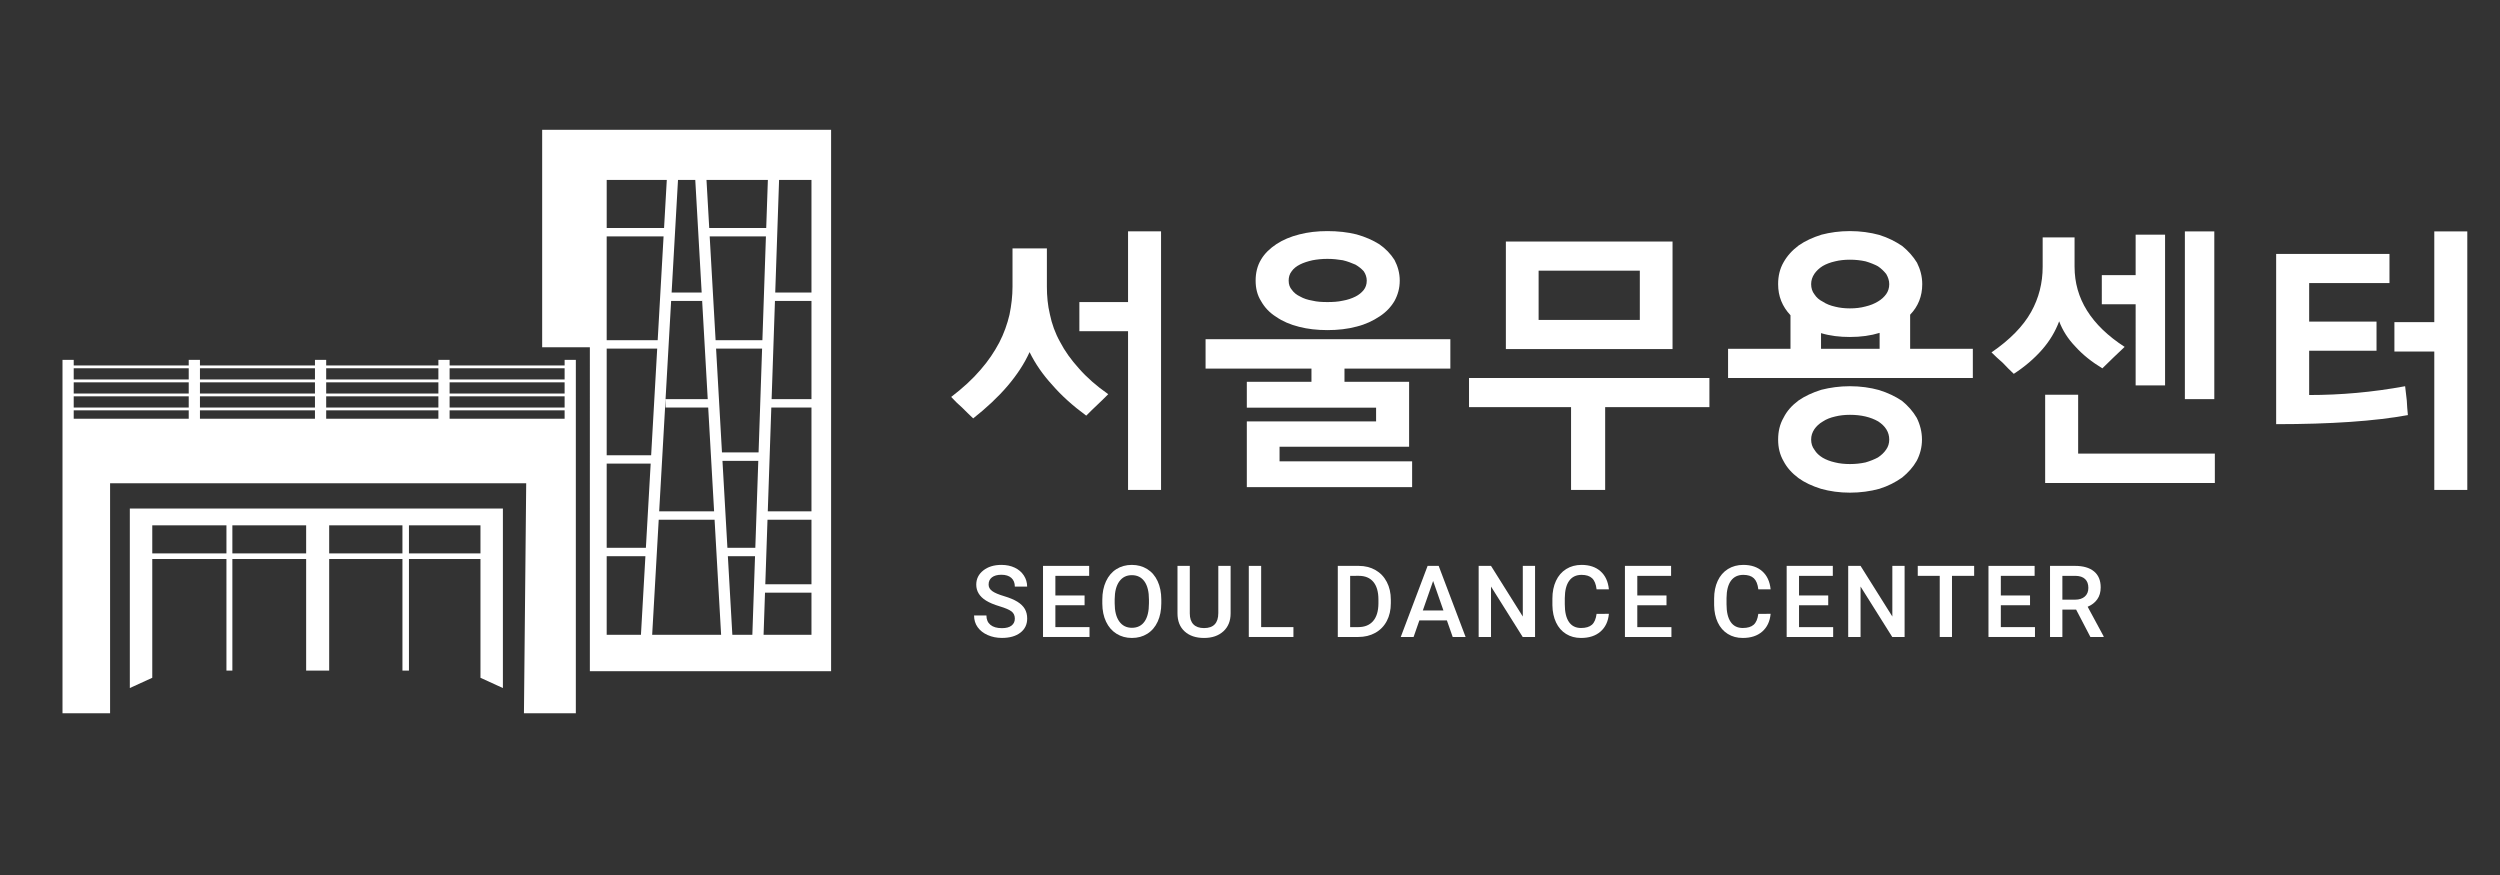 <?xml version="1.0" encoding="utf-8"?>
<!-- Generator: Adobe Illustrator 16.0.0, SVG Export Plug-In . SVG Version: 6.00 Build 0)  -->
<!DOCTYPE svg PUBLIC "-//W3C//DTD SVG 1.1//EN" "http://www.w3.org/Graphics/SVG/1.1/DTD/svg11.dtd">
<svg version="1.1" id="Layer_1" xmlns="http://www.w3.org/2000/svg" xmlns:xlink="http://www.w3.org/1999/xlink" x="0px" y="0px"
	 width="400px" height="140px" viewBox="40 0 400 140" enable-background="new 40 0 400 140" xml:space="preserve">
<rect x="40" y="0" width="400" height="140" fill="#333333" stroke="none"/>
<path fill="#FFFFFF" d="M217.319,63.07c-0.616,0.616-1.188,1.188-1.761,1.717c-0.615,0.572-1.188,1.145-1.76,1.716
	c-2.156-1.584-3.961-3.212-5.412-4.885c-1.496-1.628-2.729-3.388-3.653-5.28c-0.836,1.848-2.024,3.652-3.521,5.412
	c-1.54,1.805-3.389,3.521-5.5,5.193c-0.617-0.572-1.188-1.145-1.761-1.717c-0.616-0.527-1.188-1.1-1.761-1.716
	c1.849-1.408,3.434-2.86,4.709-4.356c1.232-1.408,2.2-2.861,2.992-4.357c0.748-1.451,1.276-2.947,1.629-4.444
	c0.308-1.496,0.484-2.992,0.484-4.488v-6.117h5.5v6.117c0,1.496,0.133,2.992,0.484,4.444c0.309,1.496,0.836,2.992,1.628,4.4
	c0.748,1.453,1.761,2.861,3.036,4.27C213.886,60.387,215.427,61.75,217.319,63.07z M212.699,48.328h7.789v-11.31h5.28v41.366h-5.28
	V52.993h-7.789V48.328z"/>
<path fill="#FFFFFF" d="M265.457,71.477h-20.729v2.332h21.211v4.137h-26.448V67.428h20.684v-2.201h-20.684V61.09h10.342v-2.111
	h-16.942V54.27h39.165v4.709h-16.939v2.111h10.34V71.477L265.457,71.477z M263.959,44.896c0,1.231-0.309,2.287-0.836,3.256
	c-0.572,0.969-1.363,1.805-2.375,2.465c-1.059,0.703-2.246,1.275-3.654,1.628c-1.451,0.396-3.035,0.571-4.707,0.571
	c-1.674,0-3.17-0.176-4.533-0.527c-1.408-0.352-2.641-0.881-3.652-1.584c-1.057-0.66-1.848-1.496-2.42-2.509
	c-0.617-0.968-0.881-2.068-0.881-3.3s0.264-2.377,0.881-3.389c0.572-0.969,1.408-1.761,2.465-2.465
	c1.012-0.66,2.242-1.188,3.65-1.54c1.365-0.353,2.861-0.528,4.49-0.528c1.672,0,3.256,0.176,4.664,0.528
	c1.408,0.396,2.596,0.924,3.652,1.584c1.012,0.704,1.805,1.54,2.42,2.509C263.652,42.607,263.959,43.708,263.959,44.896z
	 M258.68,44.896c0-0.529-0.178-1.057-0.484-1.496c-0.352-0.396-0.793-0.749-1.32-1.057c-0.615-0.264-1.275-0.528-2.023-0.704
	c-0.793-0.132-1.584-0.22-2.465-0.22s-1.672,0.088-2.377,0.22c-0.791,0.176-1.451,0.396-1.98,0.66
	c-0.613,0.308-1.055,0.659-1.361,1.101c-0.354,0.439-0.484,0.967-0.484,1.496c0,0.615,0.176,1.1,0.527,1.496
	c0.309,0.439,0.748,0.791,1.318,1.056c0.529,0.308,1.189,0.528,1.98,0.66c0.705,0.176,1.496,0.22,2.377,0.22s1.672-0.044,2.465-0.22
	c0.748-0.132,1.408-0.353,2.023-0.66c0.527-0.265,0.969-0.616,1.32-1.056C258.502,45.996,258.68,45.512,258.68,44.896z"/>
<path fill="#FFFFFF" d="M291.369,78.385V65.139h-16.326v-4.664h38.463v4.664h-16.68v13.246H291.369z M280.939,55.854V38.646h26.668
	v17.207L280.939,55.854L280.939,55.854z M302.371,51.189v-7.878h-16.193v7.878H302.371z"/>
<path fill="#FFFFFF" d="M347.559,45.468c0,1.937-0.66,3.565-1.936,4.885v5.457h10.031v4.665H316.49V55.81h9.988v-5.368
	c-1.318-1.408-1.979-3.037-1.979-4.974c0-1.276,0.264-2.464,0.881-3.521c0.572-1.012,1.363-1.893,2.42-2.684
	c1.012-0.705,2.244-1.277,3.652-1.717c1.363-0.352,2.859-0.572,4.531-0.572c1.674,0,3.258,0.221,4.709,0.616
	c1.408,0.44,2.598,1.056,3.652,1.761c0.969,0.791,1.76,1.672,2.377,2.684C347.252,43.092,347.559,44.236,347.559,45.468z
	 M347.516,70.332c0,1.232-0.309,2.376-0.836,3.389c-0.572,1.012-1.365,1.893-2.332,2.684c-1.057,0.748-2.246,1.365-3.654,1.806
	c-1.451,0.396-3.035,0.615-4.707,0.615c-1.674,0-3.213-0.22-4.621-0.615c-1.408-0.44-2.641-1.013-3.607-1.717
	c-1.057-0.792-1.85-1.673-2.377-2.685c-0.617-1.057-0.881-2.201-0.881-3.477c0-1.276,0.264-2.465,0.881-3.521
	c0.527-1.056,1.32-1.936,2.377-2.729c1.012-0.703,2.244-1.275,3.652-1.716c1.406-0.352,2.902-0.571,4.576-0.571
	c1.672,0,3.256,0.22,4.664,0.615c1.408,0.44,2.598,1.013,3.652,1.717c0.969,0.792,1.76,1.672,2.377,2.729
	C347.207,67.911,347.516,69.1,347.516,70.332z M342.279,45.468c0-0.571-0.178-1.101-0.484-1.628
	c-0.352-0.439-0.793-0.881-1.32-1.232c-0.572-0.308-1.23-0.572-1.979-0.792c-0.793-0.176-1.629-0.265-2.51-0.265
	s-1.672,0.089-2.377,0.265c-0.791,0.177-1.451,0.44-1.979,0.748c-0.572,0.353-1.012,0.792-1.32,1.232
	c-0.352,0.528-0.527,1.056-0.527,1.672c0,0.616,0.176,1.188,0.527,1.628c0.309,0.484,0.748,0.881,1.365,1.188
	c0.527,0.353,1.188,0.616,1.979,0.792c0.703,0.176,1.496,0.265,2.332,0.265c0.881,0,1.717-0.089,2.51-0.308
	c0.748-0.177,1.406-0.441,1.979-0.793c0.527-0.308,0.969-0.704,1.32-1.188C342.102,46.612,342.279,46.084,342.279,45.468z
	 M342.279,70.332c0-1.188-0.617-2.156-1.762-2.904c-1.23-0.705-2.729-1.057-4.531-1.057c-0.836,0-1.629,0.088-2.334,0.264
	c-0.791,0.176-1.451,0.44-1.979,0.793c-0.617,0.352-1.057,0.791-1.365,1.231c-0.352,0.528-0.525,1.056-0.525,1.673
	c0,0.615,0.176,1.188,0.525,1.628c0.311,0.528,0.748,0.924,1.32,1.276c0.529,0.308,1.188,0.572,1.98,0.748
	c0.703,0.176,1.496,0.264,2.377,0.264s1.717-0.088,2.508-0.264c0.748-0.221,1.408-0.484,1.98-0.793
	c0.527-0.353,0.969-0.748,1.32-1.275C342.102,71.477,342.279,70.947,342.279,70.332z M340.738,55.81v-2.552
	c-1.408,0.439-2.992,0.659-4.752,0.659c-1.629,0-3.17-0.176-4.621-0.616v2.509H340.738z"/>
<path fill="#FFFFFF" d="M371.932,42.695c0,5.061,2.641,9.33,8.01,12.807c-0.615,0.572-1.188,1.144-1.76,1.672
	c-0.617,0.616-1.232,1.188-1.805,1.76c-1.672-1.012-3.125-2.156-4.314-3.477c-1.23-1.275-2.066-2.641-2.596-4.049
	c-0.615,1.629-1.496,3.125-2.729,4.533c-1.275,1.452-2.771,2.729-4.533,3.873c-0.615-0.572-1.188-1.145-1.76-1.761
	c-0.615-0.528-1.232-1.101-1.805-1.672c2.949-2.024,5.061-4.181,6.338-6.47c1.23-2.199,1.848-4.62,1.848-7.217v-4.709h5.104v4.71
	H371.932z M394.375,77.285h-27.15V63.158h5.279v9.418h21.871V77.285z M376.289,44.016h5.414v-6.469h4.709v24.115h-4.709V48.681
	h-5.414V44.016z M394.289,63.863h-4.709V37.019h4.709V63.863z"/>
<path fill="#FFFFFF" d="M409.465,63.203c5.016,0,10.121-0.44,15.355-1.408c0.088,0.791,0.178,1.539,0.266,2.287
	c0.045,0.793,0.088,1.585,0.176,2.333c-5.279,0.968-12.32,1.452-21.078,1.452v-27.24h18.131v4.665h-12.85v6.161h10.779v4.664
	h-10.779V63.203z M423.105,51.541h6.381V37.019h5.281v41.366h-5.281V56.25h-6.381V51.541z"/>
<path fill="#FFFFFF" d="M202.373,98.986c0-0.5-0.176-0.885-0.527-1.156c-0.352-0.271-0.986-0.544-1.902-0.82
	c-0.917-0.275-1.646-0.582-2.188-0.922c-1.037-0.65-1.555-1.5-1.555-2.547c0-0.916,0.373-1.672,1.121-2.266
	c0.747-0.594,1.717-0.892,2.91-0.892c0.791,0,1.497,0.146,2.117,0.438c0.619,0.291,1.106,0.707,1.461,1.246
	c0.354,0.539,0.531,1.137,0.531,1.793h-1.969c0-0.594-0.187-1.059-0.559-1.396c-0.373-0.336-0.905-0.504-1.598-0.504
	c-0.646,0-1.147,0.14-1.504,0.414c-0.357,0.276-0.535,0.662-0.535,1.156c0,0.417,0.192,0.765,0.578,1.043
	c0.385,0.278,1.021,0.55,1.906,0.813c0.885,0.264,1.596,0.563,2.133,0.897c0.536,0.336,0.93,0.722,1.18,1.155
	c0.25,0.437,0.375,0.945,0.375,1.527c0,0.948-0.363,1.702-1.09,2.262c-0.727,0.562-1.713,0.84-2.957,0.84
	c-0.823,0-1.58-0.151-2.27-0.457c-0.69-0.305-1.227-0.725-1.609-1.262c-0.383-0.535-0.574-1.16-0.574-1.875h1.977
	c0,0.646,0.213,1.146,0.641,1.5c0.427,0.354,1.039,0.531,1.836,0.531c0.688,0,1.204-0.139,1.551-0.418
	C202.199,99.813,202.373,99.445,202.373,98.986z"/>
<path fill="#FFFFFF" d="M213.532,96.838h-4.672v3.5h5.461v1.578h-7.438V90.541h7.383v1.594h-5.406v3.141h4.672V96.838
	L213.532,96.838z"/>
<path fill="#FFFFFF" d="M225.808,96.525c0,1.115-0.192,2.093-0.578,2.934c-0.385,0.842-0.936,1.486-1.652,1.938
	c-0.716,0.451-1.54,0.676-2.473,0.676c-0.922,0-1.743-0.225-2.465-0.676c-0.721-0.449-1.278-1.092-1.672-1.926
	c-0.393-0.832-0.592-1.793-0.598-2.883v-0.641c0-1.109,0.197-2.088,0.59-2.938c0.394-0.849,0.948-1.497,1.664-1.948
	c0.717-0.451,1.538-0.677,2.465-0.677c0.928,0,1.749,0.224,2.465,0.669c0.717,0.444,1.27,1.086,1.66,1.922
	c0.39,0.836,0.589,1.809,0.594,2.918V96.525L225.808,96.525z M223.832,95.932c0-1.26-0.238-2.227-0.715-2.897
	s-1.152-1.009-2.027-1.009c-0.854,0-1.521,0.336-2.004,1.004c-0.481,0.671-0.728,1.617-0.738,2.841v0.655
	c0,1.25,0.244,2.218,0.73,2.898c0.487,0.684,1.163,1.023,2.027,1.023c0.875,0,1.549-0.334,2.02-1
	c0.472-0.666,0.707-1.641,0.707-2.922V95.932z"/>
<path fill="#FFFFFF" d="M236.898,90.541v7.602c0,1.209-0.387,2.166-1.16,2.871c-0.773,0.707-1.805,1.059-3.09,1.059
	c-1.303,0-2.336-0.348-3.102-1.043c-0.766-0.694-1.148-1.659-1.148-2.895v-7.594h1.969v7.609c0,0.761,0.191,1.342,0.578,1.742
	c0.385,0.4,0.953,0.602,1.703,0.602c1.52,0,2.281-0.803,2.281-2.406v-7.547H236.898z"/>
<path fill="#FFFFFF" d="M241.785,100.338h5.164v1.578h-7.142V90.541h1.978V100.338z"/>
<path fill="#FFFFFF" d="M254.047,101.916V90.541h3.359c1.006,0,1.896,0.225,2.676,0.672c0.777,0.448,1.383,1.084,1.809,1.906
	c0.428,0.822,0.641,1.766,0.641,2.828v0.57c0,1.078-0.215,2.025-0.645,2.844s-1.041,1.447-1.836,1.891
	c-0.793,0.443-1.703,0.664-2.73,0.664H254.047z M256.023,92.135v8.203h1.289c1.037,0,1.832-0.324,2.389-0.973
	c0.555-0.649,0.836-1.579,0.848-2.793v-0.633c0-1.234-0.27-2.178-0.805-2.828c-0.537-0.65-1.316-0.978-2.336-0.978L256.023,92.135
	L256.023,92.135z"/>
<path fill="#FFFFFF" d="M271.504,99.268h-4.406l-0.922,2.648h-2.055l4.297-11.375h1.771l4.307,11.375h-2.064L271.504,99.268z
	 M267.652,97.674h3.297l-1.648-4.719L267.652,97.674z"/>
<path fill="#FFFFFF" d="M285.609,101.916h-1.977l-5.07-8.07v8.07h-1.977V90.541h1.977l5.086,8.102v-8.102h1.961V101.916z"/>
<path fill="#FFFFFF" d="M297.424,98.213c-0.113,1.215-0.563,2.16-1.344,2.84s-1.82,1.02-3.117,1.02
	c-0.906,0-1.703-0.215-2.395-0.645s-1.223-1.039-1.598-1.832c-0.375-0.791-0.57-1.711-0.586-2.758v-1.063
	c0-1.072,0.189-2.019,0.57-2.836c0.379-0.817,0.926-1.447,1.637-1.892c0.711-0.442,1.531-0.664,2.465-0.664
	c1.254,0,2.266,0.341,3.031,1.021c0.764,0.68,1.211,1.643,1.336,2.887h-1.969c-0.096-0.816-0.332-1.407-0.715-1.77
	c-0.385-0.361-0.945-0.543-1.686-0.543c-0.859,0-1.52,0.313-1.979,0.941c-0.461,0.628-0.697,1.551-0.707,2.766v1.008
	c0,1.229,0.219,2.168,0.658,2.814c0.441,0.646,1.086,0.971,1.936,0.971c0.775,0,1.357-0.174,1.75-0.523
	c0.391-0.35,0.637-0.93,0.742-1.742H297.424z"/>
<path fill="#FFFFFF" d="M306.639,96.838h-4.672v3.5h5.461v1.578h-7.439V90.541h7.385v1.594h-5.406v3.141h4.672V96.838z"/>
<path fill="#FFFFFF" d="M323.301,98.213c-0.115,1.215-0.564,2.16-1.344,2.84c-0.781,0.68-1.82,1.02-3.117,1.02
	c-0.906,0-1.705-0.215-2.396-0.645c-0.688-0.43-1.223-1.039-1.598-1.832c-0.375-0.791-0.57-1.711-0.586-2.758v-1.063
	c0-1.072,0.191-2.019,0.57-2.836c0.381-0.817,0.926-1.447,1.637-1.892c0.711-0.442,1.533-0.664,2.465-0.664
	c1.256,0,2.268,0.341,3.031,1.021c0.766,0.68,1.211,1.643,1.336,2.887h-1.969c-0.094-0.816-0.332-1.407-0.715-1.77
	c-0.383-0.361-0.943-0.543-1.684-0.543c-0.859,0-1.52,0.313-1.98,0.941c-0.459,0.628-0.695,1.551-0.707,2.766v1.008
	c0,1.229,0.221,2.168,0.66,2.814s1.086,0.971,1.934,0.971c0.777,0,1.359-0.174,1.75-0.523s0.639-0.93,0.742-1.742H323.301z"/>
<path fill="#FFFFFF" d="M332.516,96.838h-4.672v3.5h5.461v1.578h-7.438V90.541h7.383v1.594h-5.406v3.141h4.672V96.838z"/>
<path fill="#FFFFFF" d="M344.736,101.916h-1.977l-5.07-8.07v8.07h-1.977V90.541h1.977l5.086,8.102v-8.102h1.961V101.916z"/>
<path fill="#FFFFFF" d="M355.865,92.135h-3.547v9.781h-1.961v-9.781h-3.516v-1.594h9.023V92.135L355.865,92.135z"/>
<path fill="#FFFFFF" d="M364.805,96.838h-4.672v3.5h5.461v1.578h-7.438V90.541h7.383v1.594h-5.406v3.141h4.672V96.838z"/>
<path fill="#FFFFFF" d="M372.184,97.541h-2.203v4.375h-1.977V90.541h4c1.313,0,2.326,0.295,3.039,0.884s1.068,1.441,1.068,2.558
	c0,0.761-0.184,1.397-0.551,1.91c-0.367,0.515-0.879,0.91-1.535,1.187l2.557,4.735v0.103h-2.117L372.184,97.541z M369.98,95.947
	h2.031c0.666,0,1.188-0.168,1.563-0.504s0.563-0.795,0.563-1.379c0-0.609-0.172-1.08-0.52-1.414
	c-0.346-0.334-0.863-0.506-1.551-0.517h-2.086V95.947z"/>
<path fill="#FFFFFF" d="M146.25,36.479l0.436-7.689h-9.615v7.689H146.25z M162.595,36.479l0.264-7.689h-9.82l0.438,7.689H162.595z
	 M152.267,46.803l-1.023-18.013h-2.763l-1.022,18.013H152.267z M169.835,46.803V28.79h-5.182l-0.615,18.013H169.835z M145.23,54.433
	l0.941-16.606h-9.102v16.606H145.23z M161.984,54.433l0.564-16.606h-8.997l0.946,16.606H161.984z M169.835,63.858V48.151h-5.842
	l-0.535,15.707H169.835z M161.372,72.389l0.564-16.608h-7.363l0.943,16.608H161.372z M144.183,72.84l0.969-17.06h-8.082v17.06
	H144.183z M154.257,81.813l-0.945-16.606h-6.814v-1.347h6.739l-0.905-15.938v0.23h-4.951l-1.912,33.66h8.788V81.813z
	 M169.835,81.813V65.205h-6.425l-0.565,16.605h6.99V81.813z M143.342,87.646l0.766-13.465h-7.038v13.465H143.342z M160.851,87.646
	l0.475-13.912h-5.732l0.791,13.912H160.851z M169.835,93.48V83.159H162.8l-0.352,10.321H169.835L169.835,93.48z M142.551,101.563
	l0.714-12.568h-6.195v12.568H142.551z M155.378,101.563l-1.045-18.402h-8.939l-1.047,18.402H155.378z M160.376,101.563l0.429-12.568
	h-4.346l0.716,12.568H160.376z M169.835,101.563v-6.734h-7.434l-0.229,6.734H169.835z M169.835,107.396h-32.766h-2.691V55.56h-7.631
	V20.771h46.229v8.019v78.606H169.835z M76.231,88.541v-4.484H64.363v4.484H76.231z M88.984,88.541v-4.484H77.179v4.484H88.984z
	 M104.39,88.541v-4.484H92.668v4.484H104.39z M60.772,81.365h3.591h52.513v2.689h-11.444v4.485h11.444v0.903h-11.444v17.853h-1.041
	V89.445H92.668v17.852h-3.685V89.445H77.179v17.852h-0.948V89.445H64.363v19l-3.591,1.642V81.365z M116.875,108.445v-27.08h3.589
	v28.722L116.875,108.445z M70.196,60.718V58.92H51.794v1.798H70.196z M90.394,60.718V58.92H71.992v1.798H90.394z M110.142,60.718
	V58.92H92.189v1.798H110.142z M130.338,60.718V58.92h-18.401v1.798H130.338z M70.196,62.962v-1.794H51.794v1.794H70.196z
	 M90.394,62.962v-1.794H71.992v1.794H90.394z M110.142,62.962v-1.794H92.189v1.794H110.142z M130.338,62.962v-1.794h-18.401v1.794
	H130.338z M70.196,65.205v-1.794H51.794v1.794H70.196z M90.394,65.205v-1.794H71.992v1.794H90.394z M110.142,65.205v-1.794H92.189
	v1.794H110.142z M130.338,65.205v-1.794h-18.401v1.794H130.338z M70.196,67v-1.343H51.794V67H70.196z M90.394,67v-1.343H71.992V67
	H90.394z M110.142,67v-1.343H92.189V67H110.142z M130.338,67v-1.343h-18.401V67H130.338z M123.831,114.118l0.361-36.792H57.613
	v36.792H50V70.143V57.575h1.795v0.9h18.401v-0.9h1.796v0.9h18.402v-0.9h1.795v0.9h17.953v-0.9h1.795v0.9h18.401v-0.9h1.796V67
	v47.118H123.831z"/>
</svg>
